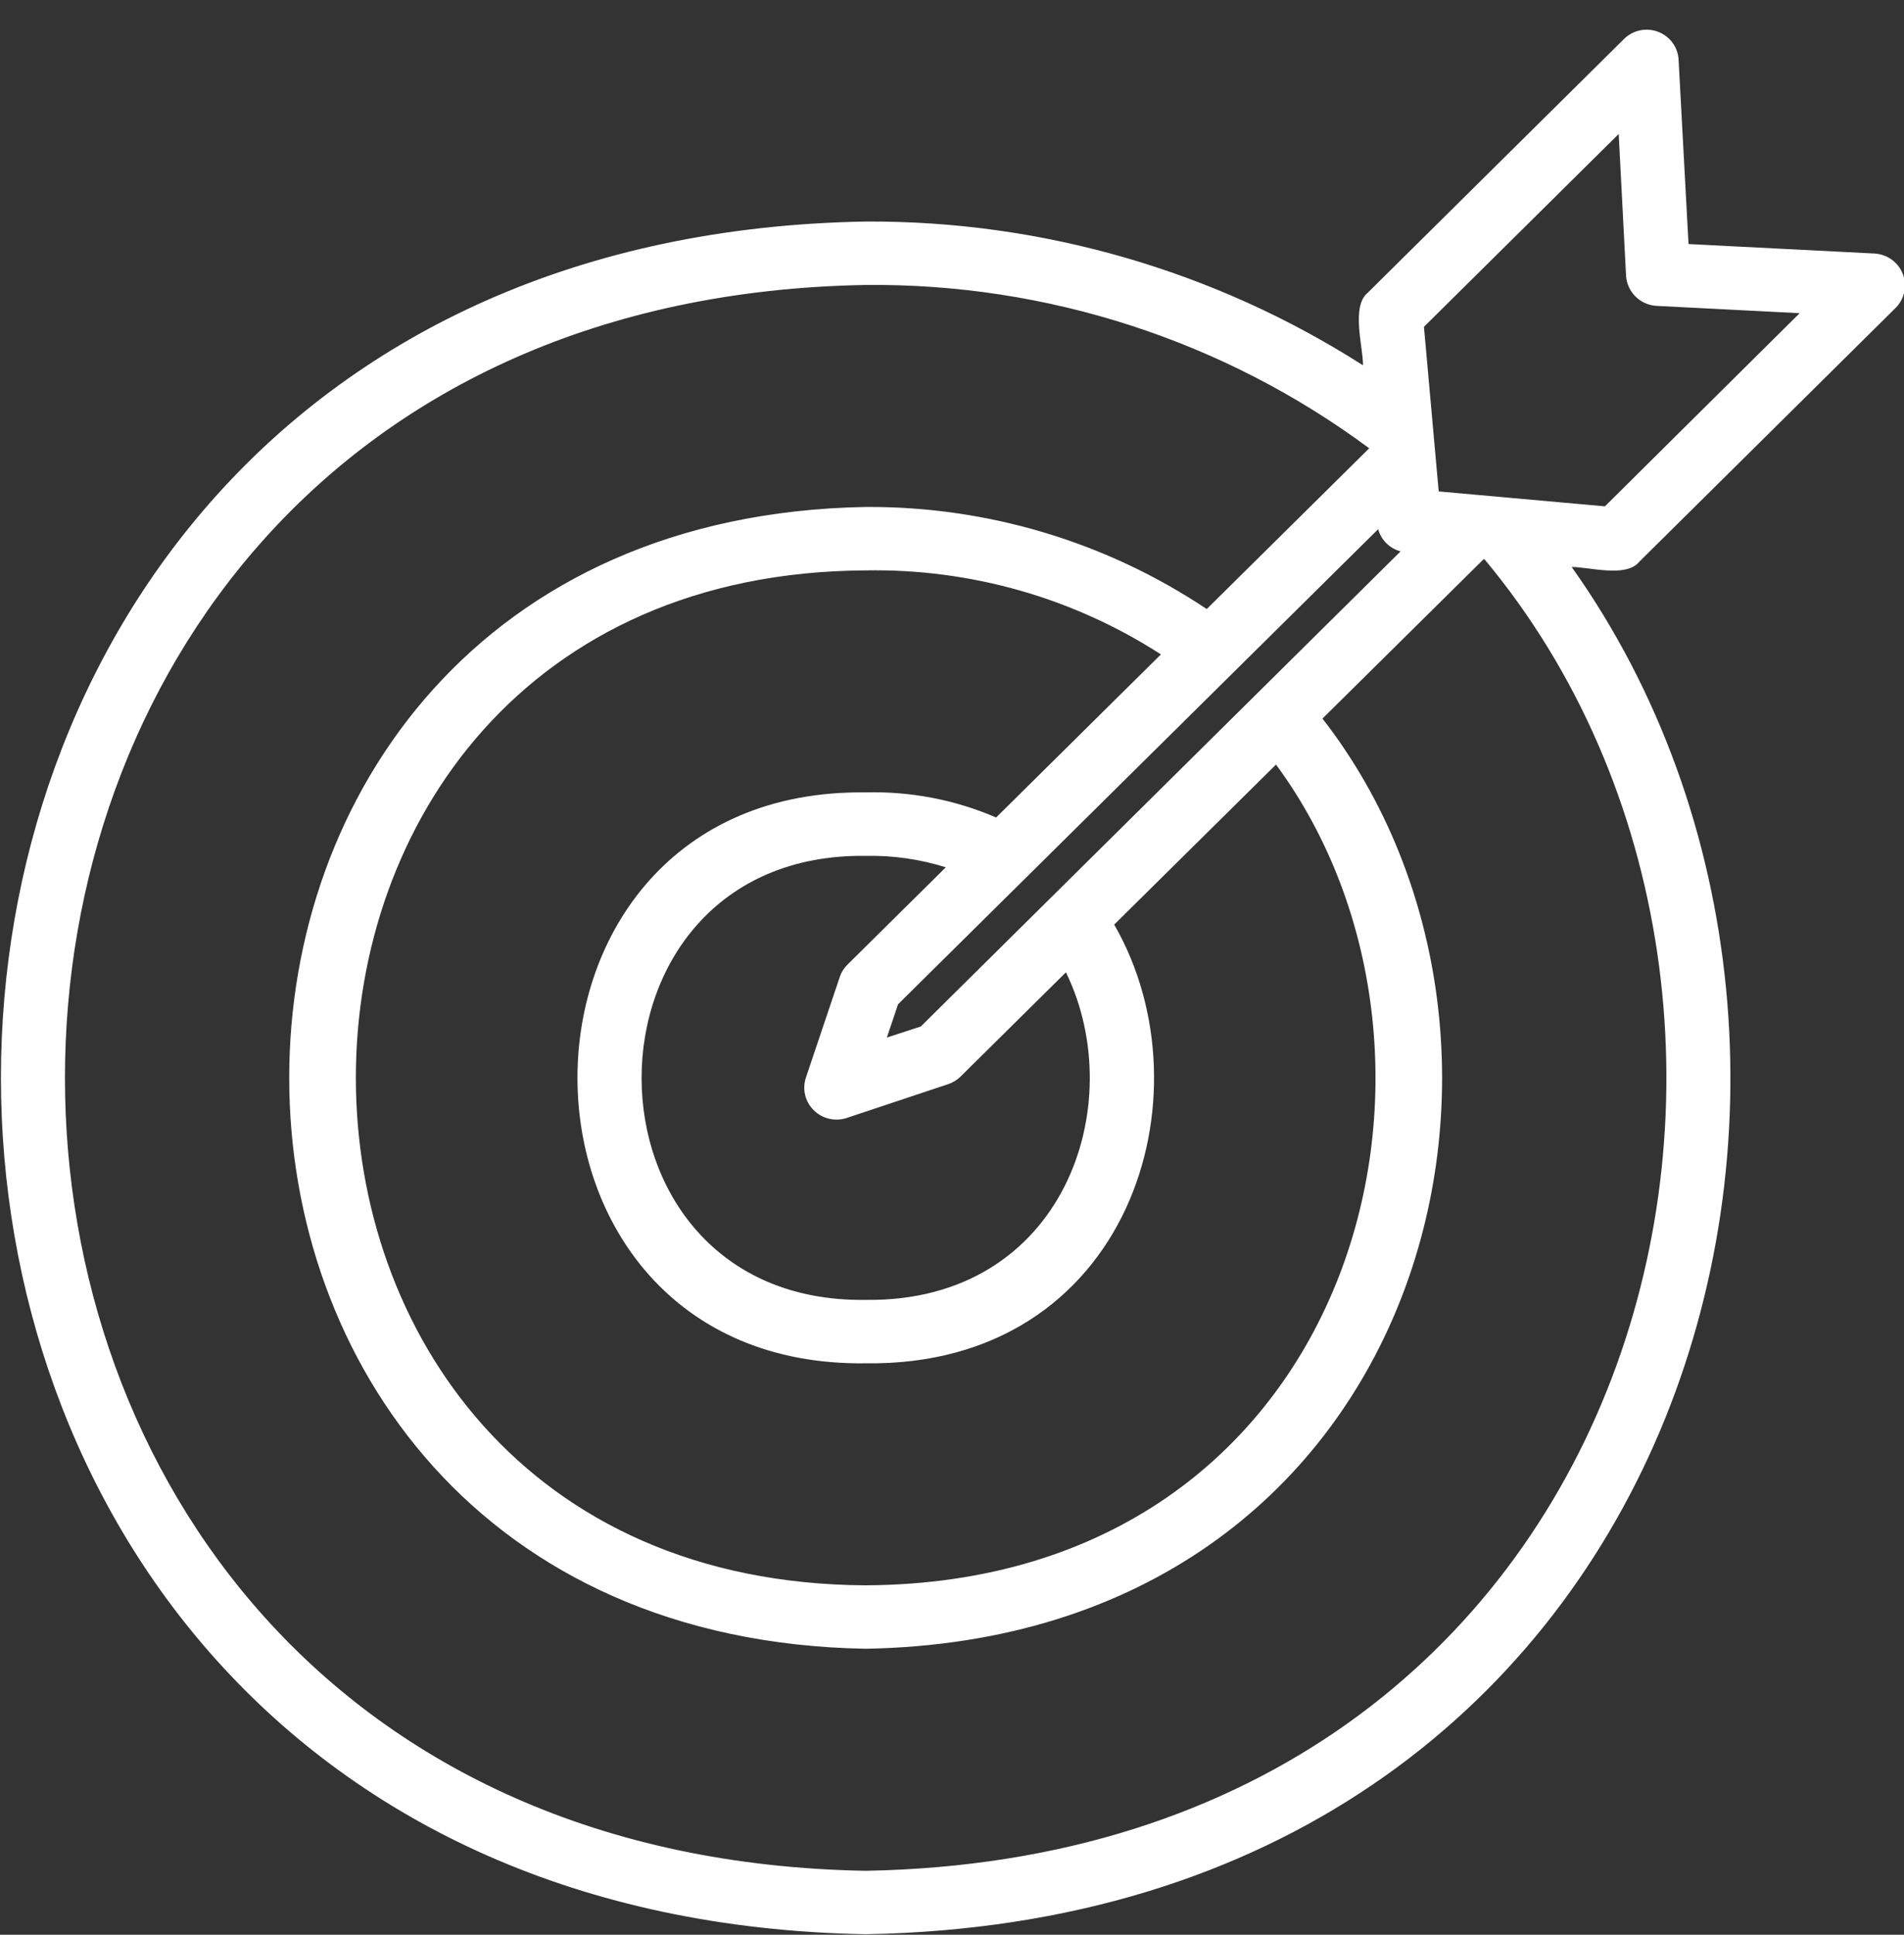 <svg width="63" height="64" viewBox="0 0 63 64" fill="none" xmlns="http://www.w3.org/2000/svg">
<rect x="0" y="0" width="63" height="64" fill="#333333" stroke="none"/>
<path d="M54.248 18.575L62.727 10.181C62.869 10.037 62.967 9.856 63.009 9.658C63.05 9.46 63.034 9.255 62.962 9.066C62.889 8.878 62.764 8.713 62.6 8.593C62.436 8.473 62.241 8.401 62.038 8.387L55.87 8.073L55.541 1.967C55.529 1.766 55.458 1.572 55.338 1.41C55.218 1.248 55.053 1.123 54.862 1.051C54.672 0.979 54.465 0.963 54.266 1.004C54.067 1.046 53.885 1.143 53.74 1.285L45.262 9.678C44.693 10.127 45.108 11.498 45.099 12.086L45.092 12.08C40.192 8.95 34.477 7.298 28.645 7.328C-9.507 7.989 -9.507 63.31 28.645 63.982C55.89 63.51 63.679 35.176 52.004 18.756C52.583 18.751 53.814 19.125 54.248 18.575ZM27.998 36.987L31.368 35.865C31.524 35.814 31.666 35.728 31.782 35.613L35.27 32.164C37.408 36.539 35.203 43.083 28.645 42.999C18.757 43.135 18.757 28.185 28.645 28.311C29.543 28.293 30.438 28.421 31.294 28.689H31.296L28.041 31.909C27.924 32.024 27.837 32.164 27.786 32.319L26.663 35.655C26.603 35.839 26.596 36.036 26.641 36.225C26.687 36.413 26.784 36.585 26.922 36.723C27.059 36.86 27.233 36.958 27.423 37.004C27.612 37.051 27.811 37.045 27.998 36.987ZM32.959 27.043L32.958 27.041C31.599 26.455 30.126 26.172 28.645 26.212C15.928 26.045 15.928 45.265 28.645 45.097C37.367 45.213 40.111 36.211 36.868 30.587L36.866 30.586L42.221 25.291C49.384 35.017 44.858 52.357 28.645 52.441C6.157 52.326 6.146 18.984 28.645 18.868C32.108 18.807 35.511 19.774 38.413 21.647L32.959 27.043ZM30.468 33.955L29.344 34.322L29.715 33.221L45.601 17.505C45.648 17.681 45.742 17.841 45.872 17.97C46.003 18.099 46.165 18.192 46.343 18.239L30.468 33.955ZM28.645 61.884C-6.677 61.275 -6.688 10.045 28.645 9.426C34.647 9.367 40.501 11.266 45.304 14.829L39.929 20.147C36.597 17.922 32.664 16.745 28.645 16.77C3.211 17.211 3.211 54.099 28.645 54.539C47.147 54.214 52.192 34.608 43.758 23.77L49.087 18.501L49.122 18.504C61.549 33.392 54.724 61.422 28.645 61.884ZM47.604 16.256L47.116 10.811L53.56 4.432L53.803 9.122C53.819 9.381 53.931 9.625 54.116 9.809C54.301 9.993 54.548 10.103 54.81 10.118L59.547 10.36L53.104 16.749L47.604 16.256Z" fill="white"/>
</svg>
